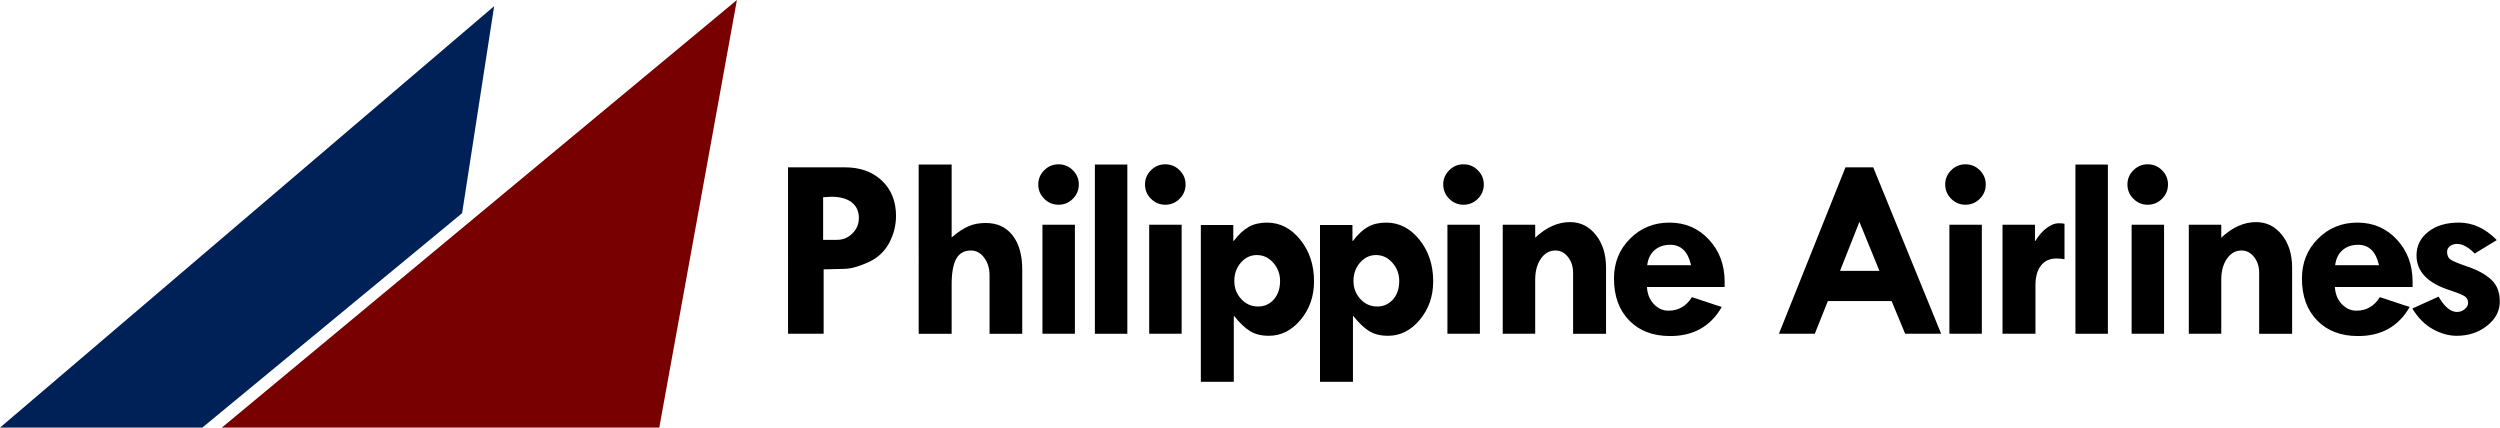 <?xml version="1.0" encoding="UTF-8" standalone="no"?>
<!-- Created with Inkscape (http://www.inkscape.org/) -->

<svg xmlns:dc="http://purl.org/dc/elements/1.1/" xmlns:cc="http://creativecommons.org/ns#" xmlns:rdf="http://www.w3.org/1999/02/22-rdf-syntax-ns#" xmlns:svg="http://www.w3.org/2000/svg" xmlns="http://www.w3.org/2000/svg" xmlns:sodipodi="http://sodipodi.sourceforge.net/DTD/sodipodi-0.dtd" xmlns:inkscape="http://www.inkscape.org/namespaces/inkscape" id="svg2985" version="1.1" inkscape:version="0.48.5 r10040" width="854" height="146.083" sodipodi:docname="PAL_1970.svg">
  <defs id="defs2989" />
  <sodipodi:namedview pagecolor="#ffffff" bordercolor="#666666" borderopacity="1" objecttolerance="10" gridtolerance="10" guidetolerance="10" inkscape:pageopacity="0" inkscape:pageshadow="2" inkscape:window-width="1366" inkscape:window-height="706" id="namedview2987" showgrid="false" fit-margin-top="0" fit-margin-left="0" fit-margin-right="0" fit-margin-bottom="0" inkscape:zoom="4" inkscape:cx="233.35894" inkscape:cy="12.835366" inkscape:window-x="-8" inkscape:window-y="-8" inkscape:window-maximized="1" inkscape:current-layer="svg2985" />
  <g id="g3138" transform="scale(3.597,3.597)">
    <path sodipodi:nodetypes="ccccc" inkscape:connector-curvature="0" id="path3001" d="M 19.214,40.609 0,40.609 46.929,0.585 43.886,20.246 z" style="fill:#002157;fill-opacity:1;stroke:none" />
    <path inkscape:connector-curvature="0" id="path3003" d="m 21.065,40.609 41.545,0 L 69.983,0 z" style="fill:#780001;fill-opacity:1;stroke:none" />
    <path inkscape:connector-curvature="0" id="path3023" style="font-size:25.05px;font-style:normal;font-weight:bold;text-align:start;text-anchor:start;fill:black;font-family:Tw Cen MT" d="m 74.837,15.892 5.405,0 c 1.452,1.5e-5 2.624,0.423 3.515,1.27 0.891,0.847 1.336,1.96 1.336,3.34 -1.2e-5,0.907 -0.219,1.767 -0.656,2.582 -0.437,0.815 -1.097,1.422 -1.98,1.824 -0.883,0.401 -1.637,0.61 -2.263,0.626 l -1.974,0.048 0,6.115 -3.382,0 z m 3.334,2.841 0,4.044 1.324,0 c 0.57,9e-6 1.057,-0.205 1.463,-0.614 0.405,-0.409 0.608,-0.895 0.608,-1.456 -9e-6,-0.642 -0.229,-1.14 -0.686,-1.493 -0.457,-0.353 -1.107,-0.53 -1.95,-0.53 z" />
    <path inkscape:connector-curvature="0" id="path3025" style="font-size:25.05px;font-style:normal;font-weight:bold;text-align:start;text-anchor:start;fill:black;font-family:Tw Cen MT" d="m 87.246,15.627 3.13,0 0,6.921 c 0.562,-0.481 1.083,-0.831 1.565,-1.047 0.481,-0.217 1.039,-0.325 1.673,-0.325 1.083,1.1e-5 1.932,0.391 2.546,1.174 0.614,0.782 0.921,1.868 0.921,3.256 l 0,6.091 -3.106,0 0,-5.549 c -1e-5,-0.666 -0.171,-1.226 -0.512,-1.679 -0.341,-0.453 -0.76,-0.68 -1.258,-0.68 -0.634,8e-6 -1.097,0.261 -1.39,0.782 -0.293,0.522 -0.439,1.336 -0.439,2.444 l 0,4.682 -3.13,0 z" />
    <path inkscape:connector-curvature="0" id="path3027" style="font-size:25.05px;font-style:normal;font-weight:bold;text-align:start;text-anchor:start;fill:black;font-family:Tw Cen MT" d="m 98.602,17.517 c 0,-0.522 0.189,-0.971 0.566,-1.348 0.377,-0.377 0.831,-0.566 1.36,-0.566 0.53,1.7e-5 0.983,0.189 1.36,0.566 0.377,0.377 0.566,0.827 0.566,1.348 -1e-5,0.53 -0.189,0.983 -0.566,1.36 -0.377,0.377 -0.831,0.566 -1.36,0.566 -0.53,1.3e-5 -0.983,-0.189 -1.36,-0.566 -0.377,-0.377 -0.566,-0.831 -0.566,-1.36 z m 0.397,3.828 3.082,0 0,10.352 -3.082,0 z" />
    <path inkscape:connector-curvature="0" id="path3029" style="font-size:25.05px;font-style:normal;font-weight:bold;text-align:start;text-anchor:start;fill:black;font-family:Tw Cen MT" d="m 103.979,15.627 3.082,0 0,16.07 -3.082,0 z" />
    <path inkscape:connector-curvature="0" id="path3031" style="font-size:25.05px;font-style:normal;font-weight:bold;text-align:start;text-anchor:start;fill:black;font-family:Tw Cen MT" d="m 108.739,17.517 c 0,-0.522 0.189,-0.971 0.566,-1.348 0.377,-0.377 0.831,-0.566 1.36,-0.566 0.53,1.7e-5 0.983,0.189 1.36,0.566 0.377,0.377 0.566,0.827 0.566,1.348 -1e-5,0.53 -0.189,0.983 -0.566,1.36 -0.377,0.377 -0.831,0.566 -1.36,0.566 -0.53,1.3e-5 -0.983,-0.189 -1.36,-0.566 -0.377,-0.377 -0.566,-0.831 -0.566,-1.36 z m 0.397,3.828 3.082,0 0,10.352 -3.082,0 z" />
    <path inkscape:connector-curvature="0" id="path3033" style="font-size:25.05px;font-style:normal;font-weight:bold;text-align:start;text-anchor:start;fill:black;font-family:Tw Cen MT" d="m 117.124,21.369 0,1.505 0.048,0 c 0.449,-0.602 0.917,-1.041 1.402,-1.318 0.485,-0.277 1.069,-0.415 1.751,-0.415 1.236,1.1e-5 2.289,0.542 3.16,1.625 0.871,1.083 1.306,2.399 1.306,3.948 -2e-5,1.42 -0.423,2.638 -1.27,3.653 -0.847,1.015 -1.852,1.523 -3.015,1.523 -0.714,0 -1.312,-0.148 -1.794,-0.445 -0.481,-0.297 -0.979,-0.77 -1.493,-1.42 l -0.048,0 0,6.235 -3.13,0 0,-14.89 z m 4.442,5.32 c 0,-0.674 -0.217,-1.254 -0.65,-1.739 -0.433,-0.485 -0.951,-0.728 -1.553,-0.728 -0.594,8e-6 -1.099,0.239 -1.517,0.716 -0.417,0.477 -0.626,1.061 -0.626,1.751 0,0.666 0.219,1.236 0.656,1.709 0.437,0.473 0.969,0.71 1.595,0.71 0.61,2e-6 1.111,-0.225 1.505,-0.674 0.393,-0.449 0.59,-1.031 0.59,-1.745 z" />
    <path inkscape:connector-curvature="0" id="path3035" style="font-size:25.05px;font-style:normal;font-weight:bold;text-align:start;text-anchor:start;fill:black;font-family:Tw Cen MT" d="m 128.44,21.369 0,1.505 0.048,0 c 0.449,-0.602 0.917,-1.041 1.402,-1.318 0.485,-0.277 1.069,-0.415 1.751,-0.415 1.236,1.1e-5 2.289,0.542 3.16,1.625 0.871,1.083 1.306,2.399 1.306,3.948 -1e-5,1.42 -0.423,2.638 -1.27,3.653 -0.847,1.015 -1.852,1.523 -3.015,1.523 -0.714,0 -1.312,-0.148 -1.794,-0.445 -0.481,-0.297 -0.979,-0.77 -1.493,-1.42 l -0.048,0 0,6.235 -3.13,0 0,-14.89 z m 4.442,5.32 c -10e-6,-0.674 -0.217,-1.254 -0.65,-1.739 -0.433,-0.485 -0.951,-0.728 -1.553,-0.728 -0.594,8e-6 -1.099,0.239 -1.517,0.716 -0.417,0.477 -0.626,1.061 -0.626,1.751 0,0.666 0.219,1.236 0.656,1.709 0.437,0.473 0.969,0.71 1.595,0.71 0.61,2e-6 1.111,-0.225 1.505,-0.674 0.393,-0.449 0.59,-1.031 0.59,-1.745 z" />
    <path inkscape:connector-curvature="0" id="path3037" style="font-size:25.05px;font-style:normal;font-weight:bold;text-align:start;text-anchor:start;fill:black;font-family:Tw Cen MT" d="m 137.062,17.517 c -10e-6,-0.522 0.189,-0.971 0.566,-1.348 0.377,-0.377 0.831,-0.566 1.36,-0.566 0.53,1.7e-5 0.983,0.189 1.36,0.566 0.377,0.377 0.566,0.827 0.566,1.348 -10e-6,0.53 -0.189,0.983 -0.566,1.36 -0.377,0.377 -0.831,0.566 -1.36,0.566 -0.53,1.3e-5 -0.983,-0.189 -1.36,-0.566 -0.377,-0.377 -0.566,-0.831 -0.566,-1.36 z m 0.397,3.828 3.082,0 0,10.352 -3.082,0 z" />
    <path inkscape:connector-curvature="0" id="path3039" style="font-size:25.05px;font-style:normal;font-weight:bold;text-align:start;text-anchor:start;fill:black;font-family:Tw Cen MT" d="m 145.794,21.345 0,1.228 c 1.051,-0.987 2.155,-1.481 3.31,-1.481 0.987,1.1e-5 1.804,0.405 2.45,1.216 0.646,0.811 0.969,1.846 0.969,3.106 l 0,6.283 -3.13,0 0,-5.79 c -1e-5,-0.594 -0.163,-1.095 -0.487,-1.505 -0.325,-0.409 -0.72,-0.614 -1.186,-0.614 -0.562,8e-6 -1.023,0.259 -1.384,0.776 -0.361,0.518 -0.542,1.186 -0.542,2.004 l 0,5.128 -3.082,0 0,-10.352 z" />
    <path inkscape:connector-curvature="0" id="path3041" style="font-size:25.05px;font-style:normal;font-weight:bold;text-align:start;text-anchor:start;fill:black;font-family:Tw Cen MT" d="m 163.785,27.255 -7.379,0 c 0.04,0.666 0.259,1.208 0.656,1.625 0.397,0.417 0.861,0.626 1.39,0.626 0.947,3e-6 1.689,-0.429 2.227,-1.288 l 2.829,0.939 c -1.051,1.838 -2.684,2.757 -4.899,2.757 -1.629,0 -2.925,-0.494 -3.888,-1.481 -0.963,-0.987 -1.444,-2.315 -1.444,-3.984 0,-1.501 0.508,-2.761 1.523,-3.78 1.015,-1.019 2.265,-1.529 3.75,-1.529 1.493,1.1e-5 2.738,0.536 3.738,1.607 0.999,1.071 1.499,2.409 1.499,4.014 z m -7.355,-2.07 4.165,0 c -0.289,-1.292 -0.951,-1.938 -1.986,-1.938 -0.594,8e-6 -1.085,0.169 -1.475,0.506 -0.389,0.337 -0.624,0.815 -0.704,1.432 z" />
    <path inkscape:connector-curvature="0" id="path3043" style="font-size:25.05px;font-style:normal;font-weight:bold;text-align:start;text-anchor:start;fill:black;font-family:Tw Cen MT" d="m 175.261,15.892 2.636,0 6.452,15.805 -3.419,0 -1.288,-3.106 -6.055,0 -1.24,3.106 -3.407,0 z m 1.324,5.176 -1.842,4.658 3.744,0 z" />
    <path inkscape:connector-curvature="0" id="path3045" style="font-size:25.05px;font-style:normal;font-weight:bold;text-align:start;text-anchor:start;fill:black;font-family:Tw Cen MT" d="m 184.732,17.517 c 0,-0.522 0.189,-0.971 0.566,-1.348 0.377,-0.377 0.831,-0.566 1.36,-0.566 0.53,1.7e-5 0.983,0.189 1.36,0.566 0.377,0.377 0.566,0.827 0.566,1.348 0,0.53 -0.189,0.983 -0.566,1.36 -0.377,0.377 -0.831,0.566 -1.36,0.566 -0.53,1.3e-5 -0.983,-0.189 -1.36,-0.566 -0.377,-0.377 -0.566,-0.831 -0.566,-1.36 z m 0.397,3.828 3.082,0 0,10.352 -3.082,0 z" />
    <path inkscape:connector-curvature="0" id="path3047" style="font-size:25.05px;font-style:normal;font-weight:bold;text-align:start;text-anchor:start;fill:black;font-family:Tw Cen MT" d="m 193.257,21.345 0,1.529 0.048,0 c 0.305,-0.514 0.66,-0.921 1.065,-1.222 0.405,-0.301 0.78,-0.451 1.125,-0.451 0.209,1.1e-5 0.397,0.016 0.566,0.048 l 0,3.37 c -0.257,-0.048 -0.51,-0.072 -0.758,-0.072 -0.634,7e-6 -1.125,0.223 -1.475,0.668 -0.349,0.445 -0.524,1.069 -0.524,1.872 l 0,4.61 -3.13,0 0,-10.352 z" />
    <path inkscape:connector-curvature="0" id="path3049" style="font-size:25.05px;font-style:normal;font-weight:bold;text-align:start;text-anchor:start;fill:black;font-family:Tw Cen MT" d="m 197.1,15.627 3.082,0 0,16.07 -3.082,0 z" />
    <path inkscape:connector-curvature="0" id="path3051" style="font-size:25.05px;font-style:normal;font-weight:bold;text-align:start;text-anchor:start;fill:black;font-family:Tw Cen MT" d="m 202.038,17.517 c 0,-0.522 0.189,-0.971 0.566,-1.348 0.377,-0.377 0.831,-0.566 1.36,-0.566 0.53,1.7e-5 0.983,0.189 1.36,0.566 0.377,0.377 0.566,0.827 0.566,1.348 -1e-5,0.53 -0.189,0.983 -0.566,1.36 -0.377,0.377 -0.831,0.566 -1.36,0.566 -0.53,1.3e-5 -0.983,-0.189 -1.36,-0.566 -0.377,-0.377 -0.566,-0.831 -0.566,-1.36 z m 0.397,3.828 3.082,0 0,10.352 -3.082,0 z" />
    <path inkscape:connector-curvature="0" id="path3053" style="font-size:25.05px;font-style:normal;font-weight:bold;text-align:start;text-anchor:start;fill:black;font-family:Tw Cen MT" d="m 210.949,21.345 0,1.228 c 1.051,-0.987 2.155,-1.481 3.31,-1.481 0.987,1.1e-5 1.804,0.405 2.45,1.216 0.646,0.811 0.969,1.846 0.969,3.106 l 0,6.283 -3.13,0 0,-5.79 c 0,-0.594 -0.163,-1.095 -0.487,-1.505 -0.325,-0.409 -0.72,-0.614 -1.186,-0.614 -0.562,8e-6 -1.023,0.259 -1.384,0.776 -0.361,0.518 -0.542,1.186 -0.542,2.004 l 0,5.128 -3.082,0 0,-10.352 z" />
    <path inkscape:connector-curvature="0" id="path3055" style="font-size:25.05px;font-style:normal;font-weight:bold;text-align:start;text-anchor:start;fill:black;font-family:Tw Cen MT" d="m 229.118,27.255 -7.379,0 c 0.04,0.666 0.259,1.208 0.656,1.625 0.397,0.417 0.861,0.626 1.39,0.626 0.947,3e-6 1.689,-0.429 2.227,-1.288 l 2.829,0.939 c -1.051,1.838 -2.684,2.757 -4.899,2.757 -1.629,0 -2.925,-0.494 -3.888,-1.481 -0.963,-0.987 -1.444,-2.315 -1.444,-3.984 0,-1.501 0.508,-2.761 1.523,-3.78 1.015,-1.019 2.265,-1.529 3.75,-1.529 1.493,1.1e-5 2.738,0.536 3.738,1.607 0.999,1.071 1.499,2.409 1.499,4.014 z m -7.355,-2.07 4.165,0 c -0.289,-1.292 -0.951,-1.938 -1.986,-1.938 -0.594,8e-6 -1.085,0.169 -1.475,0.506 -0.389,0.337 -0.624,0.815 -0.704,1.432 z" />
    <path inkscape:connector-curvature="0" id="path3057" style="font-size:25.05px;font-style:normal;font-weight:bold;text-align:start;text-anchor:start;fill:black;font-family:Tw Cen MT" d="m 237.112,22.801 -2.094,1.276 c -0.602,-0.61 -1.164,-0.915 -1.685,-0.915 -0.257,8e-6 -0.477,0.072 -0.662,0.217 -0.185,0.144 -0.277,0.321 -0.277,0.53 0,0.337 0.106,0.582 0.319,0.734 0.213,0.152 0.78,0.387 1.703,0.704 0.923,0.317 1.651,0.724 2.185,1.222 0.534,0.498 0.8,1.188 0.8,2.07 -1e-5,0.891 -0.401,1.655 -1.204,2.293 -0.802,0.638 -1.765,0.957 -2.889,0.957 -0.762,0 -1.523,-0.213 -2.281,-0.638 -0.758,-0.425 -1.402,-1.075 -1.932,-1.95 l 2.492,-1.131 c 0.562,0.971 1.144,1.457 1.745,1.456 0.273,2e-6 0.518,-0.088 0.734,-0.265 0.217,-0.177 0.325,-0.377 0.325,-0.602 0,-0.289 -0.124,-0.508 -0.373,-0.656 -0.483,-0.26 -1.055,-0.429 -1.42,-0.56 -2.07,-0.674 -3.106,-1.769 -3.106,-3.286 -1e-5,-0.915 0.371,-1.663 1.113,-2.245 0.742,-0.582 1.711,-0.873 2.907,-0.873 1.324,1.1e-5 2.524,0.554 3.599,1.661 z" sodipodi:nodetypes="cccssccccsssccccscccccc" />
  </g>
</svg>
